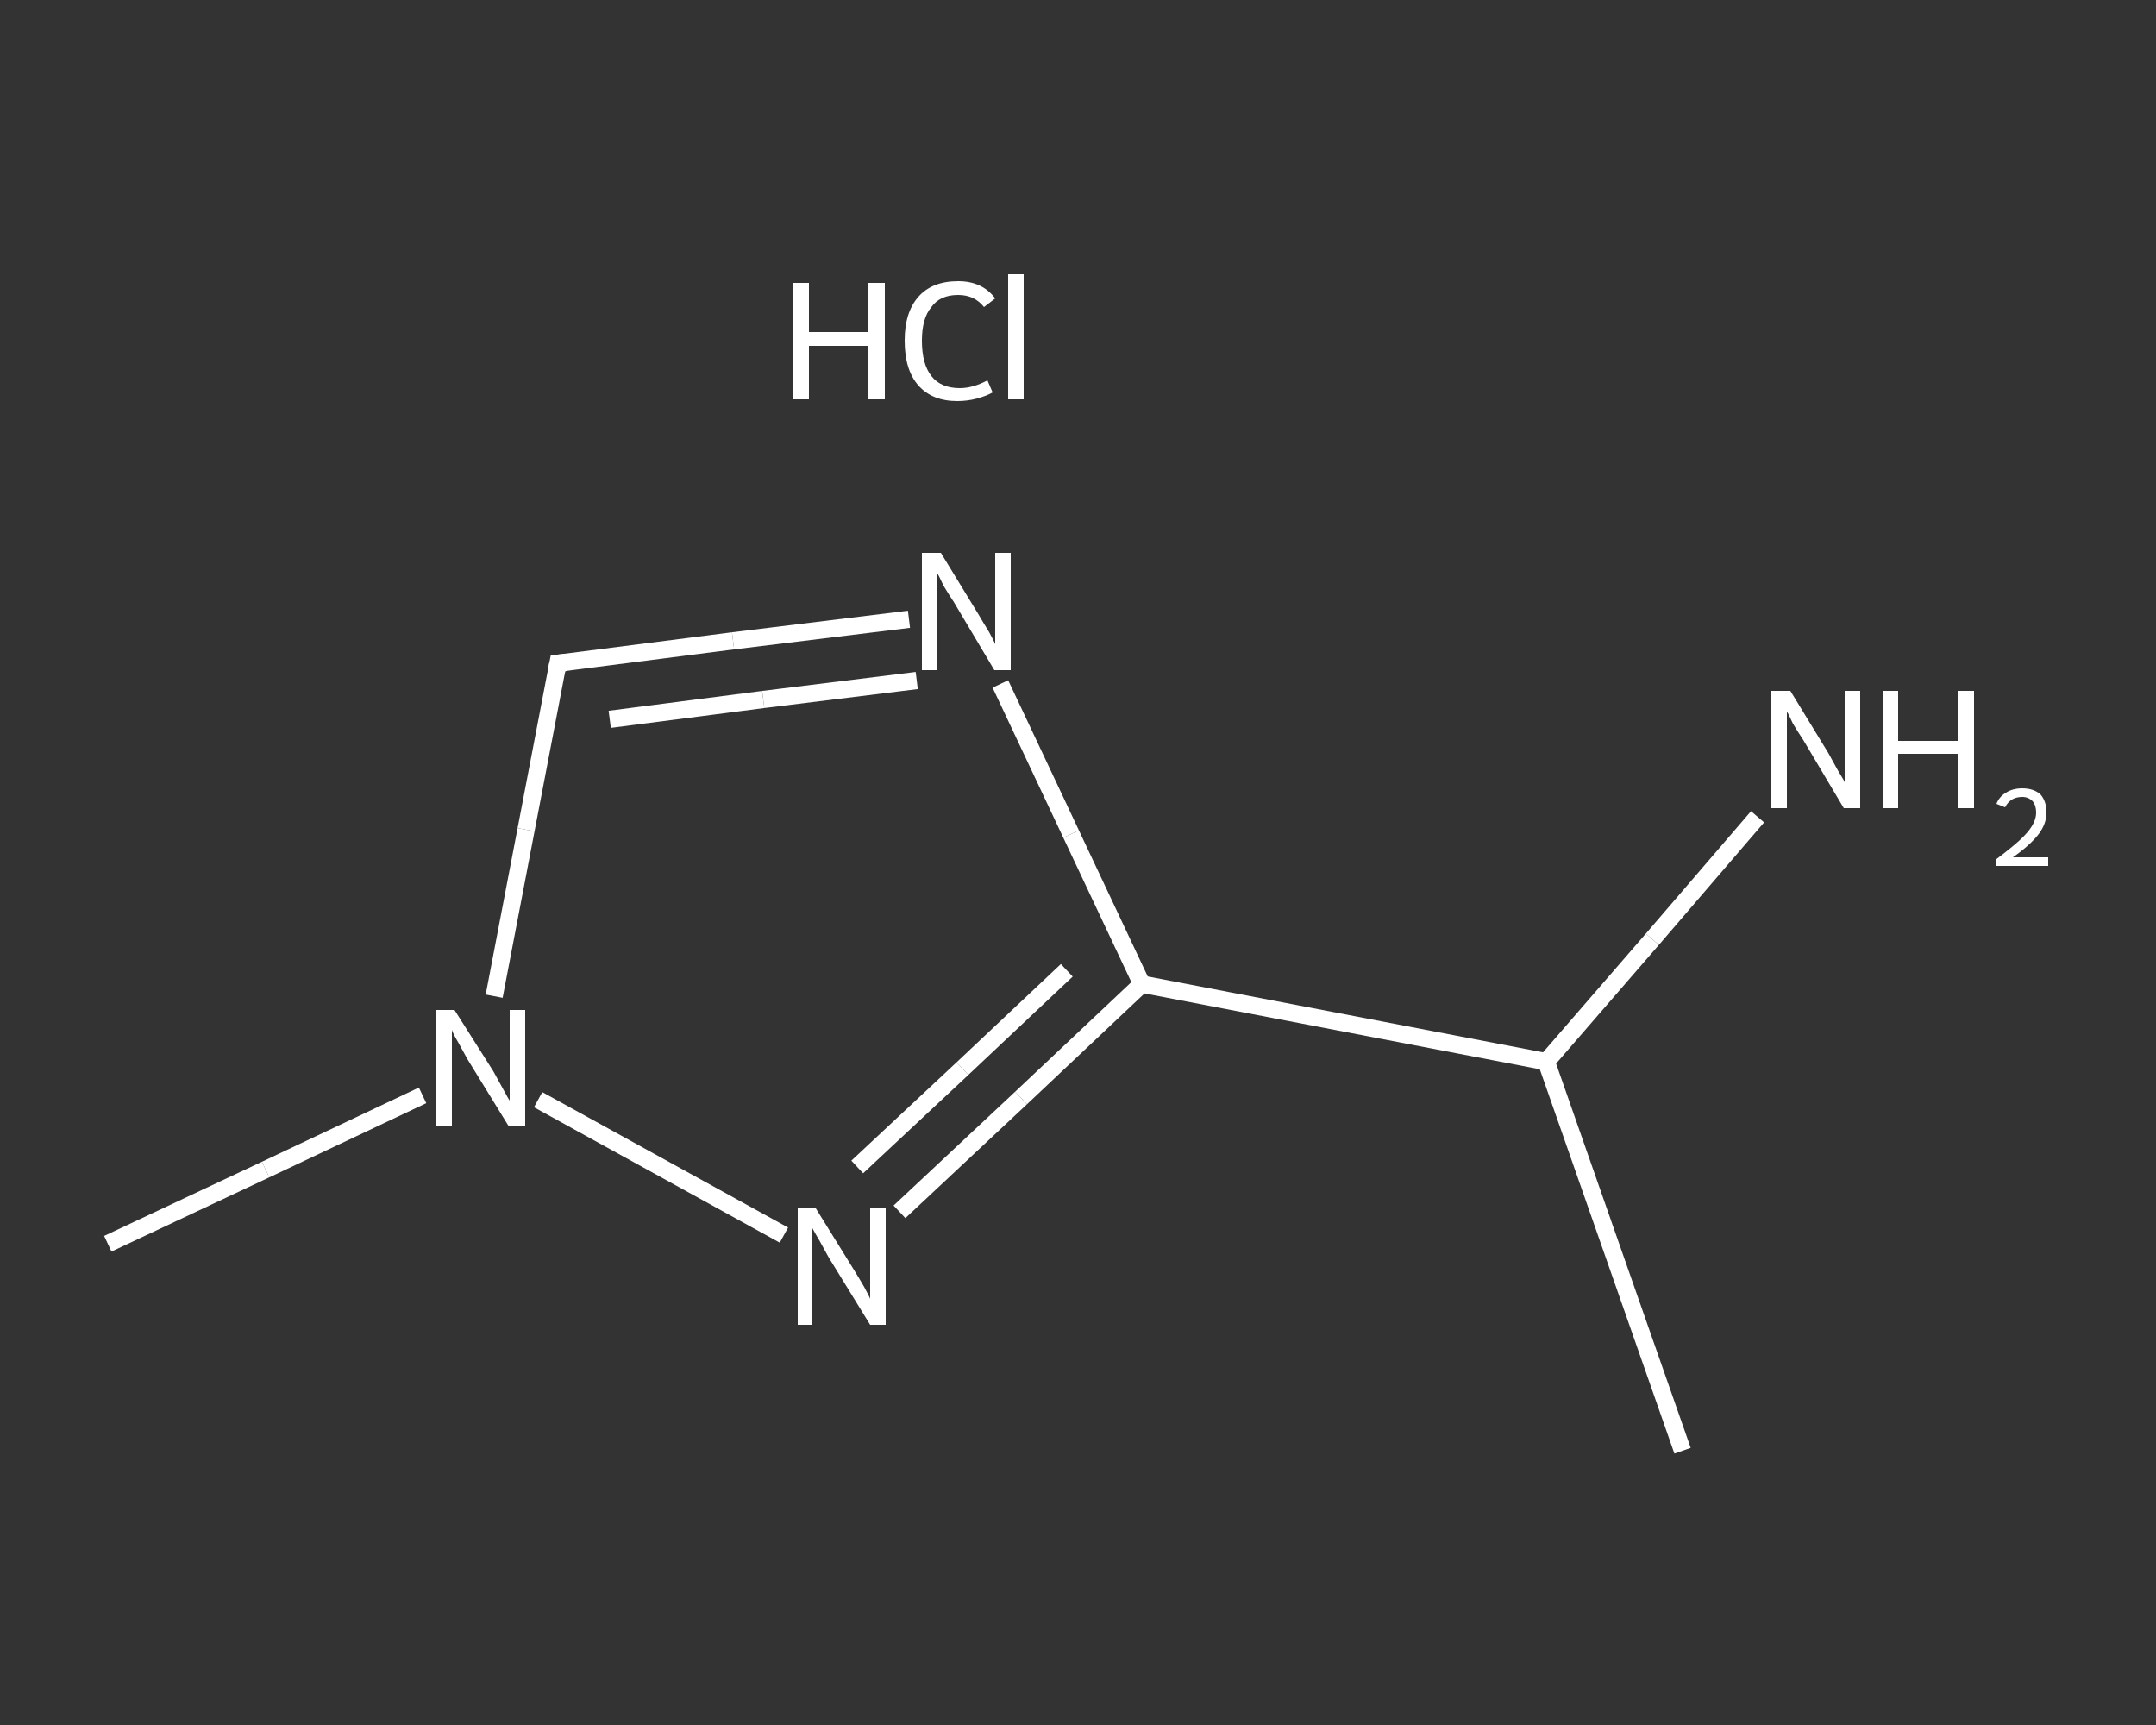 <?xml version='1.0' encoding='iso-8859-1'?>
<svg version='1.1' baseProfile='full'
              xmlns='http://www.w3.org/2000/svg'
                      xmlns:rdkit='http://www.rdkit.org/xml'
                      xmlns:xlink='http://www.w3.org/1999/xlink'
                  xml:space='preserve'
width='250px' height='200px' viewBox='0 0 250 200'>
<rect x="0" y="0" width="250" height="200" fill="#333333" stroke="none"/>
<!-- END OF HEADER -->
<rect style='opacity:1.0;fill:transparent;stroke:none' width='250.0' height='200.0' x='0.0' y='0.0'> </rect>
<path class='bond-0 atom-0 atom-1' d='M 195.1,168.2 L 179.3,123.1' style='fill:none;fill-rule:evenodd;stroke:#FFFFFF;stroke-width:2.0px;stroke-linecap:butt;stroke-linejoin:miter;stroke-opacity:1' />
<path class='bond-1 atom-1 atom-2' d='M 179.3,123.1 L 191.6,108.9' style='fill:none;fill-rule:evenodd;stroke:#FFFFFF;stroke-width:2.0px;stroke-linecap:butt;stroke-linejoin:miter;stroke-opacity:1' />
<path class='bond-1 atom-1 atom-2' d='M 191.6,108.9 L 203.8,94.7' style='fill:none;fill-rule:evenodd;stroke:#FFFFFF;stroke-width:2.0px;stroke-linecap:butt;stroke-linejoin:miter;stroke-opacity:1' />
<path class='bond-2 atom-1 atom-3' d='M 179.3,123.1 L 132.4,114.1' style='fill:none;fill-rule:evenodd;stroke:#FFFFFF;stroke-width:2.0px;stroke-linecap:butt;stroke-linejoin:miter;stroke-opacity:1' />
<path class='bond-3 atom-3 atom-4' d='M 132.4,114.1 L 124.2,96.7' style='fill:none;fill-rule:evenodd;stroke:#FFFFFF;stroke-width:2.0px;stroke-linecap:butt;stroke-linejoin:miter;stroke-opacity:1' />
<path class='bond-3 atom-3 atom-4' d='M 124.2,96.7 L 116.0,79.3' style='fill:none;fill-rule:evenodd;stroke:#FFFFFF;stroke-width:2.0px;stroke-linecap:butt;stroke-linejoin:miter;stroke-opacity:1' />
<path class='bond-4 atom-4 atom-5' d='M 105.4,71.8 L 85.0,74.3' style='fill:none;fill-rule:evenodd;stroke:#FFFFFF;stroke-width:2.0px;stroke-linecap:butt;stroke-linejoin:miter;stroke-opacity:1' />
<path class='bond-4 atom-4 atom-5' d='M 85.0,74.3 L 64.7,76.9' style='fill:none;fill-rule:evenodd;stroke:#FFFFFF;stroke-width:2.0px;stroke-linecap:butt;stroke-linejoin:miter;stroke-opacity:1' />
<path class='bond-4 atom-4 atom-5' d='M 106.3,78.9 L 88.5,81.1' style='fill:none;fill-rule:evenodd;stroke:#FFFFFF;stroke-width:2.0px;stroke-linecap:butt;stroke-linejoin:miter;stroke-opacity:1' />
<path class='bond-4 atom-4 atom-5' d='M 88.5,81.1 L 70.7,83.4' style='fill:none;fill-rule:evenodd;stroke:#FFFFFF;stroke-width:2.0px;stroke-linecap:butt;stroke-linejoin:miter;stroke-opacity:1' />
<path class='bond-5 atom-5 atom-6' d='M 64.7,76.9 L 61.0,96.2' style='fill:none;fill-rule:evenodd;stroke:#FFFFFF;stroke-width:2.0px;stroke-linecap:butt;stroke-linejoin:miter;stroke-opacity:1' />
<path class='bond-5 atom-5 atom-6' d='M 61.0,96.2 L 57.3,115.5' style='fill:none;fill-rule:evenodd;stroke:#FFFFFF;stroke-width:2.0px;stroke-linecap:butt;stroke-linejoin:miter;stroke-opacity:1' />
<path class='bond-6 atom-6 atom-7' d='M 49.0,127.0 L 30.8,135.6' style='fill:none;fill-rule:evenodd;stroke:#FFFFFF;stroke-width:2.0px;stroke-linecap:butt;stroke-linejoin:miter;stroke-opacity:1' />
<path class='bond-6 atom-6 atom-7' d='M 30.8,135.6 L 12.5,144.2' style='fill:none;fill-rule:evenodd;stroke:#FFFFFF;stroke-width:2.0px;stroke-linecap:butt;stroke-linejoin:miter;stroke-opacity:1' />
<path class='bond-7 atom-6 atom-8' d='M 62.4,127.5 L 90.9,143.2' style='fill:none;fill-rule:evenodd;stroke:#FFFFFF;stroke-width:2.0px;stroke-linecap:butt;stroke-linejoin:miter;stroke-opacity:1' />
<path class='bond-8 atom-8 atom-3' d='M 104.3,140.5 L 118.4,127.3' style='fill:none;fill-rule:evenodd;stroke:#FFFFFF;stroke-width:2.0px;stroke-linecap:butt;stroke-linejoin:miter;stroke-opacity:1' />
<path class='bond-8 atom-8 atom-3' d='M 118.4,127.3 L 132.4,114.1' style='fill:none;fill-rule:evenodd;stroke:#FFFFFF;stroke-width:2.0px;stroke-linecap:butt;stroke-linejoin:miter;stroke-opacity:1' />
<path class='bond-8 atom-8 atom-3' d='M 99.4,135.3 L 111.6,123.9' style='fill:none;fill-rule:evenodd;stroke:#FFFFFF;stroke-width:2.0px;stroke-linecap:butt;stroke-linejoin:miter;stroke-opacity:1' />
<path class='bond-8 atom-8 atom-3' d='M 111.6,123.9 L 123.7,112.5' style='fill:none;fill-rule:evenodd;stroke:#FFFFFF;stroke-width:2.0px;stroke-linecap:butt;stroke-linejoin:miter;stroke-opacity:1' />
<path d='M 65.7,76.8 L 64.7,76.9 L 64.5,77.9' style='fill:none;stroke:#FFFFFF;stroke-width:2.0px;stroke-linecap:butt;stroke-linejoin:miter;stroke-opacity:1;' />
<path class='atom-2' d='M 207.6 80.1
L 212.0 87.3
Q 212.4 88.0, 213.1 89.3
Q 213.9 90.6, 213.9 90.7
L 213.9 80.1
L 215.7 80.1
L 215.7 93.7
L 213.8 93.7
L 209.1 85.8
Q 208.5 84.9, 207.9 83.9
Q 207.4 82.8, 207.2 82.5
L 207.2 93.7
L 205.4 93.7
L 205.4 80.1
L 207.6 80.1
' fill='#FFFFFF'/>
<path class='atom-2' d='M 218.3 80.1
L 220.1 80.1
L 220.1 85.9
L 227.0 85.9
L 227.0 80.1
L 228.9 80.1
L 228.9 93.7
L 227.0 93.7
L 227.0 87.4
L 220.1 87.4
L 220.1 93.7
L 218.3 93.7
L 218.3 80.1
' fill='#FFFFFF'/>
<path class='atom-2' d='M 231.5 93.2
Q 231.8 92.4, 232.6 91.9
Q 233.4 91.4, 234.5 91.4
Q 235.8 91.4, 236.6 92.1
Q 237.3 92.9, 237.3 94.2
Q 237.3 95.5, 236.4 96.7
Q 235.4 98.0, 233.4 99.4
L 237.5 99.4
L 237.5 100.4
L 231.5 100.4
L 231.5 99.6
Q 233.1 98.4, 234.1 97.5
Q 235.1 96.6, 235.6 95.8
Q 236.1 95.0, 236.1 94.2
Q 236.1 93.4, 235.7 92.9
Q 235.2 92.4, 234.5 92.4
Q 233.8 92.4, 233.3 92.7
Q 232.8 93.0, 232.5 93.6
L 231.5 93.2
' fill='#FFFFFF'/>
<path class='atom-4' d='M 109.1 64.1
L 113.5 71.3
Q 113.9 72.0, 114.7 73.3
Q 115.4 74.6, 115.4 74.7
L 115.4 64.1
L 117.2 64.1
L 117.2 77.7
L 115.3 77.7
L 110.6 69.8
Q 110.0 68.9, 109.4 67.9
Q 108.9 66.8, 108.7 66.5
L 108.7 77.7
L 106.9 77.7
L 106.9 64.1
L 109.1 64.1
' fill='#FFFFFF'/>
<path class='atom-6' d='M 52.7 117.1
L 57.2 124.2
Q 57.6 124.9, 58.3 126.2
Q 59.0 127.5, 59.1 127.6
L 59.1 117.1
L 60.9 117.1
L 60.9 130.6
L 59.0 130.6
L 54.2 122.8
Q 53.7 121.9, 53.1 120.8
Q 52.5 119.8, 52.4 119.4
L 52.4 130.6
L 50.6 130.6
L 50.6 117.1
L 52.7 117.1
' fill='#FFFFFF'/>
<path class='atom-8' d='M 94.6 140.1
L 99.0 147.2
Q 99.5 148.0, 100.2 149.2
Q 100.9 150.5, 100.9 150.6
L 100.9 140.1
L 102.7 140.1
L 102.7 153.6
L 100.9 153.6
L 96.1 145.8
Q 95.6 144.9, 95.0 143.8
Q 94.4 142.8, 94.2 142.4
L 94.2 153.6
L 92.5 153.6
L 92.5 140.1
L 94.6 140.1
' fill='#FFFFFF'/>
<path class='atom-9' d='M 92.0 32.8
L 93.8 32.8
L 93.8 38.5
L 100.7 38.5
L 100.7 32.8
L 102.6 32.8
L 102.6 46.3
L 100.7 46.3
L 100.7 40.1
L 93.8 40.1
L 93.8 46.3
L 92.0 46.3
L 92.0 32.8
' fill='#FFFFFF'/>
<path class='atom-9' d='M 104.9 39.5
Q 104.9 36.2, 106.5 34.4
Q 108.1 32.6, 111.1 32.6
Q 113.9 32.6, 115.4 34.6
L 114.1 35.6
Q 113.0 34.2, 111.1 34.2
Q 109.0 34.2, 108.0 35.6
Q 106.9 36.9, 106.9 39.5
Q 106.9 42.2, 108.0 43.6
Q 109.1 45.0, 111.3 45.0
Q 112.8 45.0, 114.5 44.1
L 115.1 45.5
Q 114.4 45.9, 113.3 46.2
Q 112.2 46.5, 111.0 46.5
Q 108.1 46.5, 106.5 44.7
Q 104.9 42.9, 104.9 39.5
' fill='#FFFFFF'/>
<path class='atom-9' d='M 116.9 31.8
L 118.7 31.8
L 118.7 46.3
L 116.9 46.3
L 116.9 31.8
' fill='#FFFFFF'/>
</svg>
